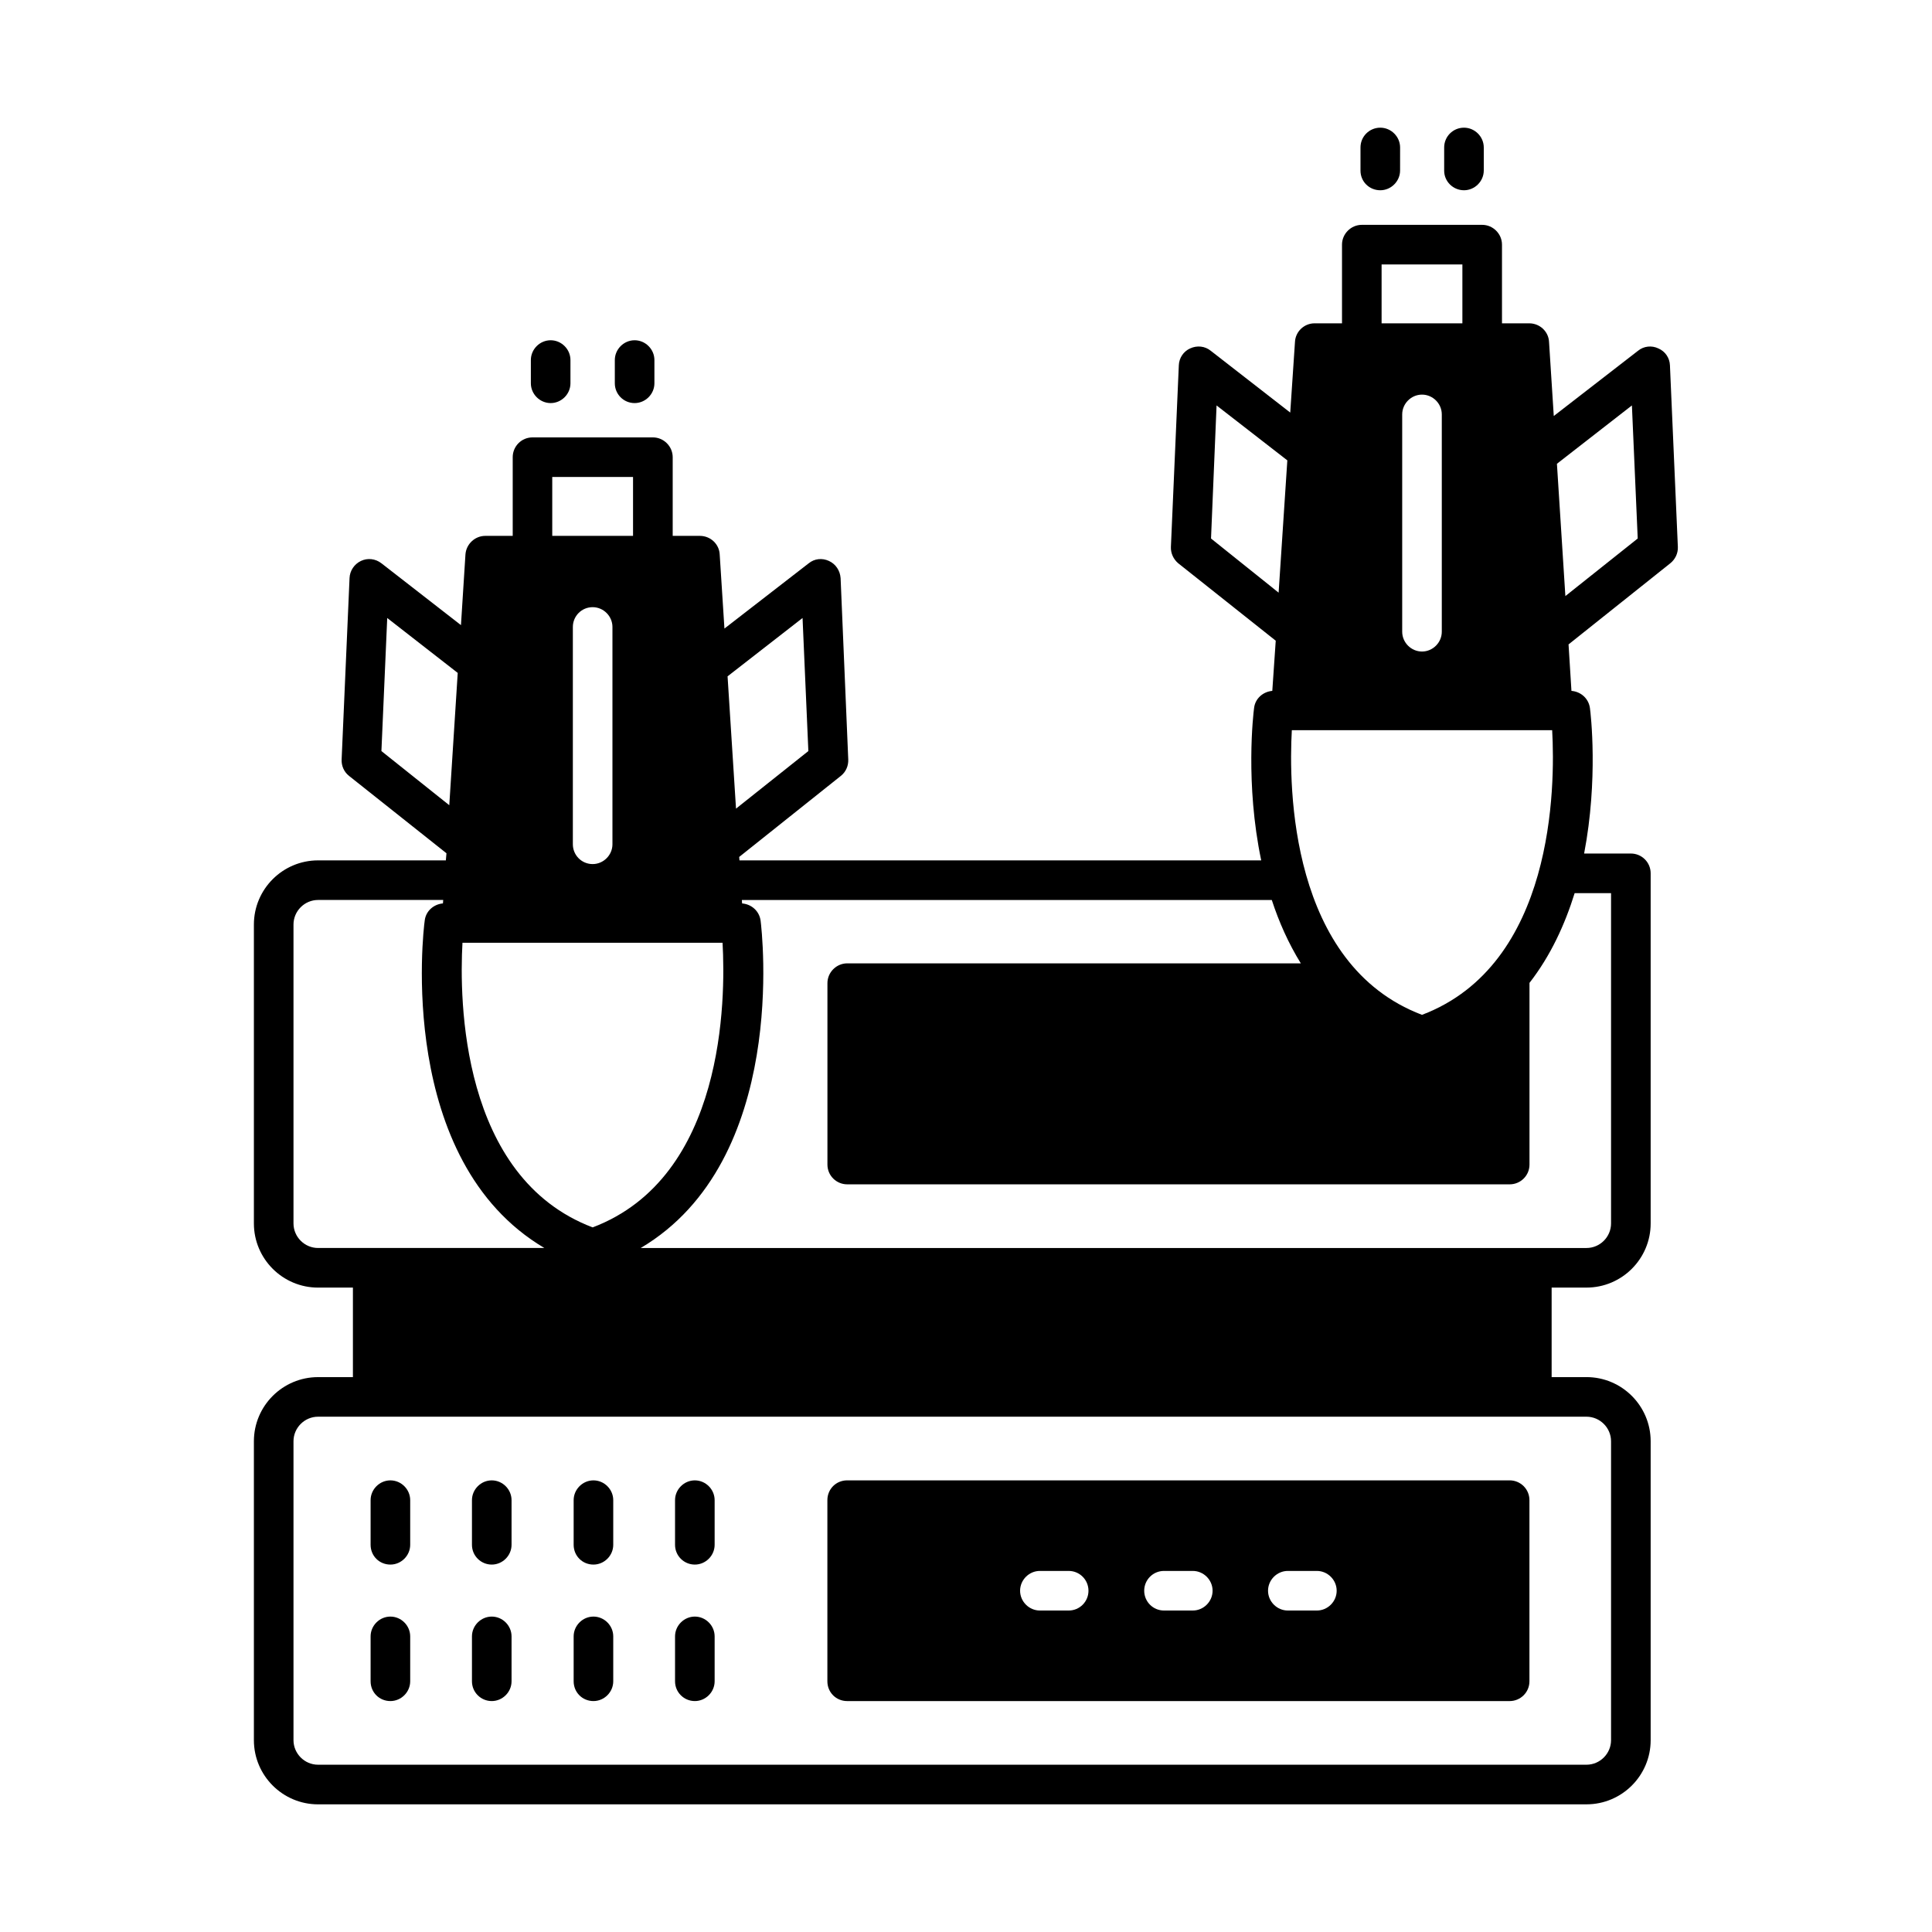 <?xml version="1.0" encoding="UTF-8"?>
<!-- Uploaded to: ICON Repo, www.svgrepo.com, Generator: ICON Repo Mixer Tools -->
<svg fill="#000000" width="800px" height="800px" version="1.1" viewBox="144 144 512 512" xmlns="http://www.w3.org/2000/svg">
 <g>
  <path d="m247.46 558.63c2.867 0 5.246-2.379 5.246-5.246v-11.824c0-2.867-2.379-5.246-5.246-5.246-2.867 0-5.246 2.379-5.246 5.246v11.824c-0.004 2.938 2.305 5.246 5.246 5.246z"/>
  <path d="m274.32 558.63c2.867 0 5.246-2.379 5.246-5.246v-11.824c0-2.867-2.379-5.246-5.246-5.246-2.867 0-5.246 2.379-5.246 5.246v11.824c0 2.938 2.379 5.246 5.246 5.246z"/>
  <path d="m301.27 558.63c2.867 0 5.246-2.379 5.246-5.246v-11.824c0-2.867-2.379-5.246-5.246-5.246s-5.246 2.379-5.246 5.246v11.824c0 2.938 2.309 5.246 5.246 5.246z"/>
  <path d="m328.14 558.63c2.867 0 5.246-2.379 5.246-5.246v-11.824c0-2.867-2.379-5.246-5.246-5.246-2.867 0-5.246 2.379-5.246 5.246v11.824c-0.004 2.938 2.375 5.246 5.246 5.246z"/>
  <path d="m247.46 594.8c2.867 0 5.246-2.379 5.246-5.246v-11.895c0-2.867-2.379-5.246-5.246-5.246-2.867 0-5.246 2.379-5.246 5.246v11.895c-0.004 2.938 2.305 5.246 5.246 5.246z"/>
  <path d="m274.32 594.8c2.867 0 5.246-2.379 5.246-5.246v-11.895c0-2.867-2.379-5.246-5.246-5.246-2.867 0-5.246 2.379-5.246 5.246v11.895c0 2.938 2.379 5.246 5.246 5.246z"/>
  <path d="m301.27 594.8c2.867 0 5.246-2.379 5.246-5.246v-11.895c0-2.867-2.379-5.246-5.246-5.246s-5.246 2.379-5.246 5.246v11.895c0 2.938 2.309 5.246 5.246 5.246z"/>
  <path d="m328.14 594.8c2.867 0 5.246-2.379 5.246-5.246v-11.895c0-2.867-2.379-5.246-5.246-5.246-2.867 0-5.246 2.379-5.246 5.246v11.895c-0.004 2.938 2.375 5.246 5.246 5.246z"/>
  <path d="m544.07 536.31h-175.56c-2.938 0-5.246 2.309-5.246 5.246v48c0 2.938 2.309 5.246 5.246 5.246h175.56c2.867 0 5.246-2.309 5.246-5.246v-48c0-2.938-2.379-5.246-5.246-5.246zm-116.86 34.496h-7.629c-2.867 0-5.246-2.379-5.246-5.246 0-2.867 2.379-5.246 5.246-5.246h7.629c2.938 0 5.246 2.379 5.246 5.246 0 2.867-2.309 5.246-5.246 5.246zm32.887 0h-7.625c-2.938 0-5.246-2.379-5.246-5.246 0-2.867 2.309-5.246 5.246-5.246h7.629c2.867 0 5.246 2.379 5.246 5.246 0 2.867-2.379 5.246-5.25 5.246zm32.887 0h-7.695c-2.867 0-5.246-2.379-5.246-5.246 0-2.867 2.379-5.246 5.246-5.246h7.695c2.867 0 5.246 2.379 5.246 5.246 0.004 2.867-2.375 5.246-5.246 5.246z"/>
  <path d="m588.65 288.95-2.098-48.141c-0.07-1.961-1.258-3.707-3.078-4.477-1.75-0.84-3.848-0.629-5.387 0.629l-22.32 17.285-1.258-19.664c-0.141-2.731-2.449-4.898-5.246-4.898h-7.219v-20.852c0-2.867-2.379-5.246-5.246-5.246h-31.906c-2.867 0-5.246 2.379-5.246 5.246v20.852h-7.281c-2.731 0-5.039 2.168-5.18 4.898l-1.258 18.754-21.062-16.375c-1.539-1.258-3.637-1.469-5.457-0.629-1.75 0.77-2.938 2.519-3.008 4.477l-2.098 48.141c-0.07 1.68 0.699 3.289 1.961 4.34l25.82 20.504-0.91 13.297c-2.449 0.211-4.547 2.027-4.828 4.547-0.211 1.539-2.379 20.012 1.891 40.375l-138.27-0.004-0.07-0.91 26.941-21.48c1.328-1.051 2.027-2.66 1.961-4.34l-2.027-48.07c-0.141-1.961-1.258-3.707-3.078-4.547s-3.848-0.629-5.387 0.629l-22.32 17.285-1.258-19.664c-0.141-2.731-2.449-4.898-5.246-4.898h-7.207v-20.852c0-2.867-2.379-5.246-5.246-5.246h-31.906c-2.938 0-5.246 2.379-5.246 5.246v20.852h-7.277c-2.731 0-5.039 2.168-5.246 4.898l-1.191 18.754-21.062-16.375c-1.609-1.258-3.707-1.469-5.457-0.629s-2.938 2.59-3.008 4.547l-2.098 48.07c-0.07 1.68 0.629 3.289 1.961 4.34l25.82 20.504-0.16 1.887h-33.867c-9.375 0-17.004 7.629-17.004 17.004v79.211c0 9.375 7.629 17.004 17.004 17.004h9.238v23.723h-9.238c-9.375 0-17.004 7.629-17.004 17.004v79.211c0 9.375 7.629 17.004 17.004 17.004l336.15-0.004c9.375 0 17.004-7.629 17.004-17.004v-79.211c0-9.375-7.629-17.004-17.004-17.004h-9.238v-23.723h9.238c9.375 0 17.004-7.629 17.004-17.004v-92.781c0-2.938-2.379-5.246-5.246-5.246h-12.387c3.777-19.664 1.75-37.086 1.539-38.555-0.352-2.519-2.379-4.34-4.898-4.547l-0.77-12.316 26.941-21.48c1.328-1.055 2.098-2.664 2.027-4.344zm-78.512-74.871h21.41v15.605h-21.41zm15.953 39.746v57.59c0 2.867-2.379 5.246-5.246 5.246s-5.246-2.379-5.246-5.246v-57.59c0-2.867 2.379-5.246 5.246-5.246 2.867-0.004 5.246 2.375 5.246 5.246zm-39.742 83.688h68.992c0.84 14.973 0.559 62.137-34.496 75.43-35.059-13.293-35.336-60.453-34.496-75.43zm-21.414-50.801 1.469-35.266 18.754 14.555-2.309 35.059zm-108.25 21.062 1.539 35.266-19.172 15.254-2.238-35.059zm-66.332-37.367h21.41v15.605h-21.41zm15.953 39.746v57.59c0 2.867-2.379 5.246-5.246 5.246-2.938 0-5.246-2.379-5.246-5.246v-57.59c0-2.867 2.309-5.246 5.246-5.246 2.867 0 5.246 2.379 5.246 5.246zm-39.746 83.688h68.926c0.84 14.973 0.629 62.137-34.426 75.43-35.059-13.293-35.34-60.453-34.5-75.43zm-21.48-50.801 1.539-35.266 18.684 14.555-2.238 35.059zm-16.793 131.69c-3.57 0-6.508-2.938-6.508-6.508v-79.211c0-3.57 2.938-6.508 6.508-6.508h33.168l-0.07 0.91c-2.449 0.211-4.547 2.027-4.828 4.547-0.418 2.801-7.559 63.535 31.699 86.766zm336.15 44.711c3.57 0 6.508 2.938 6.508 6.508v79.211c0 3.57-2.938 6.508-6.508 6.508h-336.15c-3.57 0-6.508-2.938-6.508-6.508v-79.211c0-3.57 2.938-6.508 6.508-6.508zm-3.148-138.75h9.656v87.535c0 3.57-2.938 6.508-6.508 6.508h-250.64c39.254-23.23 32.117-83.969 31.77-86.766-0.352-2.519-2.379-4.34-4.898-4.547l-0.07-0.91h140.44c1.891 5.809 4.41 11.477 7.695 16.793l-120.21-0.004c-2.867 0-5.246 2.379-5.246 5.246v48.07c0 2.938 2.379 5.246 5.246 5.246h175.56c2.867 0 5.246-2.309 5.246-5.246v-48.141c5.602-7.203 9.379-15.461 11.969-23.785zm-2.449-78.723-2.238-35.059 19.871-15.465 1.539 35.266z"/>
  <path d="m531.97 194.42c2.867 0 5.246-2.379 5.246-5.246v-6.09c0-2.867-2.379-5.246-5.246-5.246-2.867-0.004-5.25 2.305-5.25 5.246v6.156c0 2.867 2.383 5.18 5.25 5.18z"/>
  <path d="m509.79 194.42c2.867 0 5.246-2.379 5.246-5.246l0.004-6.09c0-2.867-2.379-5.246-5.246-5.246-2.871-0.004-5.25 2.305-5.25 5.246v6.156c0 2.867 2.309 5.18 5.246 5.18z"/>
  <path d="m312.18 250.82c2.867 0 5.246-2.379 5.246-5.246v-6.156c0-2.867-2.379-5.246-5.246-5.246-2.867 0-5.246 2.379-5.246 5.246v6.156c-0.004 2.867 2.305 5.246 5.246 5.246z"/>
  <path d="m289.93 250.82c2.867 0 5.246-2.379 5.246-5.246v-6.156c0-2.867-2.379-5.246-5.246-5.246-2.867 0-5.246 2.379-5.246 5.246v6.156c0 2.867 2.379 5.246 5.246 5.246z"/>
 </g>
</svg>